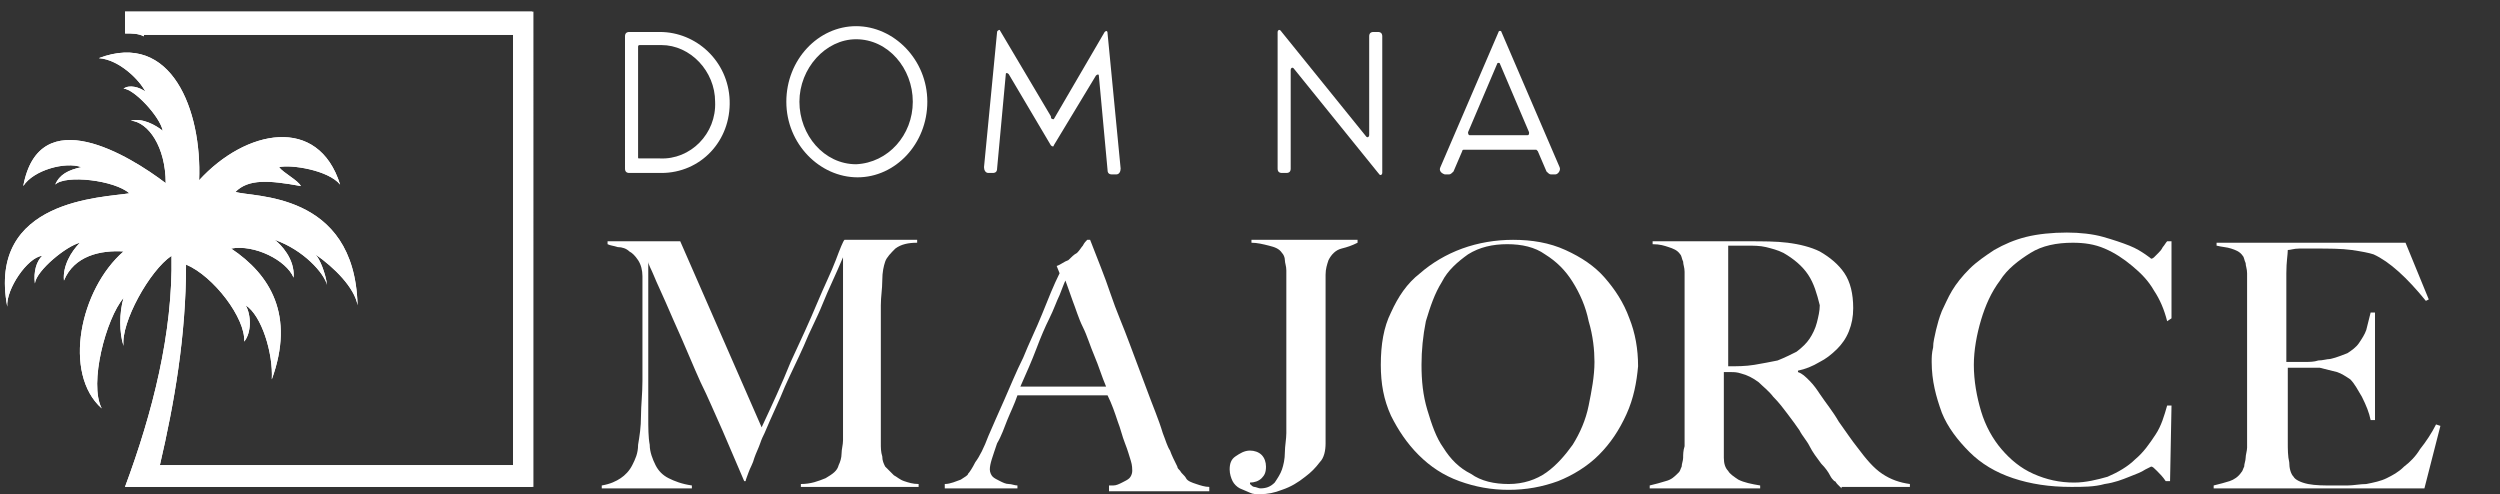 <svg xmlns="http://www.w3.org/2000/svg" xmlns:xlink="http://www.w3.org/1999/xlink" id="Layer_1" x="0px" y="0px" viewBox="0 0 172 34" style="enable-background:new 0 0 172 34;" xml:space="preserve"><rect x="0" y="0" width="172" height="34" fill="#333333" stroke="none"/>  <style type="text/css">	.st0{fill:#FFFFFF;}	.st1{clip-path:url(#SVGID_00000067206995765592240410000017823481112728738957_);fill:#FFFFFF;}</style>  <g>	<path class="st0" d="M55.1,33.6v-0.3c0.7,0,1.2-0.2,1.7-0.4c0.5-0.3,0.8-0.5,0.9-0.9c0.1-0.2,0.2-0.5,0.2-0.8  c0-0.3,0.1-0.6,0.1-0.9c0-1,0-2,0-3s0-1.9,0-2.9v-6.7c-0.5,1.2-1,2.2-1.4,3.2c-0.4,1-0.9,1.9-1.3,2.9c-0.4,0.9-0.9,1.9-1.3,2.8  c-0.4,1-0.9,2-1.4,3.2c-0.1,0.2-0.2,0.4-0.3,0.7c-0.1,0.3-0.3,0.7-0.4,1c-0.1,0.4-0.3,0.7-0.4,1c-0.1,0.3-0.2,0.5-0.2,0.6h-0.1  c-0.5-1.2-1-2.3-1.5-3.5c-0.5-1.1-1-2.3-1.5-3.3c-0.5-1.1-0.9-2.1-1.3-3c-0.4-0.9-0.8-1.8-1.1-2.5c-0.3-0.7-0.6-1.3-0.8-1.8  c-0.2-0.5-0.4-0.8-0.4-1c0,1,0,2,0,2.8c0,0.8,0,1.6,0,2.4c0,0.8,0,1.6,0,2.5c0,0.9,0,1.9,0,3c0,0.7,0,1.4,0.1,1.9  c0,0.5,0.2,1,0.4,1.4c0.2,0.4,0.5,0.7,0.9,0.9c0.4,0.2,0.9,0.4,1.6,0.5v0.2h-6.2v-0.2c0.6-0.1,1-0.3,1.3-0.5s0.6-0.5,0.8-0.9  c0.2-0.4,0.4-0.8,0.4-1.4c0.1-0.6,0.2-1.2,0.2-2c0-0.7,0.1-1.5,0.1-2.4c0-0.9,0-1.9,0-3c0-0.5,0-0.8,0-1.2c0-0.3,0-0.6,0-0.9  c0-0.3,0-0.6,0-0.9c0-0.3,0-0.7,0-1.2c0-0.4-0.1-0.8-0.3-1.1c-0.2-0.3-0.4-0.5-0.6-0.6c-0.2-0.2-0.5-0.3-0.8-0.3  c-0.3-0.1-0.5-0.1-0.7-0.2v-0.2h5l5.6,12.8c0.7-1.5,1.4-3,2-4.5c0.7-1.5,1.3-2.8,1.8-4c0.5-1.2,1-2.2,1.3-3  c0.3-0.8,0.5-1.3,0.6-1.4h5v0.2c-0.6,0-1.1,0.1-1.5,0.4c-0.3,0.3-0.6,0.6-0.7,0.9c-0.1,0.3-0.2,0.7-0.2,1.3c0,0.6-0.1,1.1-0.1,1.7  c0,0.8,0,1.5,0,2.2c0,0.7,0,1.4,0,2.1c0,0.8,0,1.7,0,2.6c0,0.8,0,1.7,0,2.6c0,0.3,0,0.6,0.1,0.9c0,0.3,0.1,0.5,0.2,0.7  c0,0,0.1,0.1,0.2,0.2c0.1,0.1,0.2,0.2,0.4,0.4c0.2,0.1,0.4,0.3,0.7,0.4c0.3,0.1,0.6,0.2,1,0.2v0.2H55.1z"></path>	<path class="st0" d="M76.3,33.6v-0.2c0,0,0.2,0,0.3,0c0.2,0,0.4-0.1,0.6-0.2c0.2-0.1,0.4-0.2,0.5-0.3c0.1-0.1,0.2-0.3,0.2-0.5  c0-0.1,0-0.4-0.1-0.7c-0.1-0.3-0.2-0.7-0.4-1.2c-0.2-0.5-0.3-1-0.5-1.5c-0.2-0.6-0.4-1.2-0.7-1.8H70c-0.2,0.6-0.5,1.2-0.7,1.7  c-0.2,0.5-0.4,1.1-0.7,1.6c-0.3,0.9-0.5,1.4-0.5,1.8c0,0.2,0.1,0.4,0.2,0.5c0.1,0.1,0.3,0.2,0.5,0.3c0.2,0.1,0.4,0.2,0.6,0.2  c0.2,0,0.4,0.1,0.6,0.1v0.2h-5v-0.3c0.4,0,0.8-0.2,1.1-0.3c0.3-0.2,0.5-0.3,0.5-0.4c0.1-0.1,0.3-0.4,0.5-0.8c0.3-0.4,0.6-1,0.9-1.8  c0.3-0.7,0.7-1.6,1.1-2.5c0.4-0.9,0.8-1.9,1.3-2.9c0.4-1,0.9-2,1.3-3c0.4-1,0.8-2,1.2-2.8l-0.2-0.5c0.3-0.1,0.5-0.3,0.8-0.4  c0.2-0.2,0.4-0.4,0.6-0.5c0.2-0.2,0.3-0.4,0.4-0.5c0.1-0.2,0.2-0.3,0.3-0.4H75c0.5,1.3,1,2.5,1.4,3.7c0.4,1.2,0.9,2.3,1.3,3.4  c0.4,1.1,0.8,2.1,1.2,3.2s0.8,2,1.1,3c0.2,0.5,0.3,0.9,0.5,1.2c0.1,0.3,0.3,0.7,0.5,1.1c0,0.1,0.1,0.2,0.2,0.3  c0.1,0.2,0.3,0.3,0.4,0.5s0.4,0.3,0.7,0.4s0.6,0.2,0.9,0.2v0.3H76.3z M73.3,19.3c-0.1,0.2-0.2,0.5-0.4,1c-0.2,0.4-0.4,1-0.7,1.6  c-0.3,0.6-0.6,1.3-0.9,2.1c-0.3,0.8-0.7,1.7-1.1,2.6h5.9c-0.3-0.7-0.5-1.4-0.8-2.1c-0.3-0.7-0.5-1.4-0.8-2s-0.5-1.3-0.7-1.8  C73.6,20.1,73.4,19.6,73.3,19.3z"></path>	<path class="st0" d="M92.3,17.1c-0.4,0.1-0.7,0.4-0.9,0.8c-0.1,0.3-0.2,0.6-0.2,1c0,0.4,0,0.8,0,1.2c0,0.4,0,0.8,0,1.2  c0,0.4,0,0.8,0,1.2s0,0.8,0,1.2c0,0.4,0,0.9,0,1.3v5.5c0,0.5-0.1,1-0.4,1.3c-0.3,0.4-0.6,0.7-1,1c-0.5,0.4-1,0.7-1.6,0.9  c-0.5,0.2-1,0.3-1.5,0.3c-0.3,0-0.5,0-0.7-0.1c-0.2-0.1-0.5-0.2-0.7-0.3c-0.2-0.1-0.4-0.3-0.5-0.5c-0.1-0.2-0.2-0.5-0.2-0.8  c0-0.4,0.1-0.7,0.4-0.9c0.3-0.2,0.6-0.4,1-0.4c0.3,0,0.6,0.1,0.8,0.3c0.2,0.2,0.3,0.5,0.3,0.8c0,0.4-0.1,0.6-0.3,0.8  c-0.2,0.2-0.5,0.3-0.8,0.3v0.1c0.1,0.1,0.2,0.2,0.3,0.2s0.3,0.1,0.4,0.1c0.4,0,0.7-0.1,1-0.4c0.2-0.3,0.4-0.6,0.5-0.9  c0.1-0.3,0.2-0.7,0.2-1.2c0-0.4,0.1-0.9,0.1-1.3c0-0.2,0-0.5,0-0.9c0-0.4,0-0.8,0-1.2c0-0.5,0-0.9,0-1.4c0-0.5,0-0.9,0-1.4v-4.6  c0-0.3,0-0.6,0-0.9c0-0.3,0-0.6,0-0.8c0-0.3-0.1-0.5-0.1-0.7c0-0.2-0.1-0.4-0.2-0.5c-0.2-0.3-0.5-0.4-0.9-0.5  c-0.4-0.1-0.8-0.2-1.2-0.2v-0.2h7.3v0.2C93,16.9,92.7,17,92.3,17.1z"></path>	<path class="st0" d="M111.9,28.5c-0.5,1.1-1.1,2-1.9,2.8c-0.8,0.8-1.8,1.4-2.8,1.8c-1.1,0.4-2.2,0.6-3.4,0.6  c-1.2,0-2.3-0.2-3.4-0.6c-1.1-0.4-2-1-2.8-1.8c-0.8-0.8-1.4-1.7-1.9-2.7c-0.5-1.1-0.7-2.2-0.7-3.5c0-1.4,0.2-2.6,0.7-3.6  c0.5-1.1,1.1-2,2-2.7c0.8-0.7,1.8-1.3,2.9-1.7c1.1-0.4,2.3-0.6,3.5-0.6c1.3,0,2.5,0.2,3.6,0.7c1.1,0.5,2,1.1,2.7,1.9  c0.7,0.8,1.3,1.7,1.7,2.8c0.4,1,0.6,2.1,0.6,3.3C112.6,26.3,112.4,27.4,111.9,28.5z M109.3,22.1c-0.2-1-0.6-1.9-1.1-2.7  c-0.5-0.8-1.1-1.4-1.9-1.9c-0.7-0.5-1.6-0.7-2.6-0.7c-1,0-1.9,0.2-2.7,0.7c-0.7,0.5-1.4,1.1-1.8,1.9c-0.5,0.8-0.8,1.7-1.1,2.7  c-0.2,1-0.3,2-0.3,3c0,1.1,0.1,2.1,0.4,3.1c0.3,1,0.6,1.9,1.1,2.6c0.5,0.8,1.1,1.4,1.9,1.8c0.7,0.5,1.6,0.7,2.6,0.7  c1,0,1.9-0.3,2.6-0.8c0.7-0.5,1.3-1.2,1.8-1.9c0.5-0.8,0.9-1.7,1.1-2.7c0.2-1,0.4-2,0.4-3C109.7,24.1,109.6,23.1,109.3,22.1z"></path>	<path class="st0" d="M126.7,33.6c-0.1-0.1-0.2-0.2-0.3-0.3c-0.1-0.1-0.1-0.2-0.2-0.2c-0.1-0.1-0.2-0.2-0.3-0.4  c-0.1-0.2-0.3-0.5-0.6-0.8c-0.3-0.4-0.6-0.8-0.8-1.2s-0.5-0.7-0.7-1.1c-0.2-0.3-0.5-0.7-0.8-1.1c-0.3-0.4-0.6-0.8-1-1.2  c-0.3-0.4-0.7-0.7-1-1c-0.4-0.3-0.8-0.5-1.2-0.6c-0.3-0.1-0.5-0.1-0.7-0.1c-0.1,0-0.3,0-0.5,0c0,1,0,1.9,0,2.7c0,0.8,0,1.4,0,1.9  c0,0.5,0,0.9,0,1.3c0,0.4,0.1,0.7,0.3,0.9c0.1,0.2,0.4,0.4,0.7,0.6c0.4,0.2,0.9,0.3,1.5,0.4v0.2h-7.6v-0.2c0.4-0.1,0.8-0.2,1.1-0.3  c0.4-0.1,0.6-0.3,0.9-0.6c0.1-0.1,0.1-0.2,0.2-0.4c0-0.2,0.1-0.4,0.1-0.6c0-0.2,0-0.5,0.1-0.8c0-0.3,0-0.5,0-0.8c0-0.2,0-0.5,0-0.9  c0-0.4,0-0.8,0-1.2c0-0.4,0-0.9,0-1.4c0-0.5,0-0.9,0-1.4v-4.6c0-0.3,0-0.6,0-0.9c0-0.3,0-0.6,0-0.8c0-0.3-0.1-0.5-0.1-0.7  c-0.1-0.2-0.1-0.4-0.2-0.5c-0.2-0.3-0.5-0.4-0.8-0.5c-0.3-0.1-0.6-0.2-1.1-0.2v-0.2c0.1,0,0.4,0,1,0c0.5,0,1.1,0,1.8,0  c0.7,0,1.4,0,2,0c0.7,0,1.2,0,1.7,0c1.1,0,2,0,2.8,0.1c0.8,0.1,1.6,0.3,2.2,0.6c0.7,0.4,1.3,0.9,1.7,1.5c0.4,0.6,0.6,1.4,0.6,2.4  c0,0.6-0.1,1.1-0.3,1.6c-0.2,0.5-0.5,0.9-0.8,1.2c-0.4,0.4-0.8,0.7-1.2,0.9c-0.5,0.3-1,0.5-1.5,0.6v0.1c0.3,0.1,0.5,0.3,0.8,0.6  c0.3,0.3,0.5,0.6,0.7,0.9c0.4,0.6,0.9,1.2,1.3,1.9c0.5,0.7,0.9,1.3,1.3,1.8c0.6,0.8,1.1,1.4,1.7,1.8c0.6,0.4,1.2,0.6,1.9,0.7v0.2  H126.7z M124.4,18.9c-0.4-0.6-1-1.1-1.7-1.5c-0.4-0.2-0.8-0.3-1.2-0.4c-0.4-0.1-0.9-0.1-1.3-0.1c-0.3,0-0.6,0-0.8,0  c-0.2,0-0.4,0-0.5,0c0,0.1,0,0.2,0,0.2c0,0.1,0,0.2,0,0.3c0,0.1,0,0.3,0,0.5c0,0.2,0,0.5,0,0.8c0,0.6,0,1.2,0,1.9c0,0.7,0,1.4,0,2  c0,0.6,0,1.2,0,1.7c0,0.5,0,0.8,0,0.9c0.6,0,1.2,0,1.8-0.1c0.6-0.1,1.1-0.2,1.6-0.3c0.5-0.2,0.9-0.4,1.3-0.6  c0.4-0.3,0.7-0.6,0.9-0.9c0.2-0.3,0.4-0.7,0.5-1.1c0.1-0.4,0.2-0.8,0.2-1.2C125,20.2,124.8,19.5,124.4,18.9z"></path>	<path class="st0" d="M149.1,22.1c-0.2-0.8-0.5-1.5-0.9-2.1c-0.4-0.7-0.9-1.2-1.5-1.7c-0.6-0.5-1.2-0.9-1.9-1.2  c-0.7-0.3-1.4-0.4-2.2-0.4c-1.1,0-2.1,0.2-2.9,0.7c-0.8,0.5-1.6,1.1-2.1,1.9c-0.6,0.8-1,1.7-1.3,2.7c-0.3,1-0.5,2.1-0.5,3.1  c0,1.1,0.2,2.2,0.5,3.2c0.3,1,0.8,1.9,1.4,2.6c0.6,0.7,1.3,1.3,2.2,1.7c0.9,0.4,1.8,0.6,2.8,0.6c0.8,0,1.6-0.2,2.3-0.4  c0.7-0.3,1.4-0.7,1.9-1.2c0.6-0.5,1-1.1,1.4-1.7c0.4-0.6,0.6-1.3,0.8-2h0.3l-0.1,5.2H149c-0.2-0.3-0.4-0.5-0.6-0.7  c-0.2-0.2-0.3-0.3-0.4-0.3c0,0-0.2,0.1-0.4,0.2c-0.3,0.2-0.6,0.3-1.1,0.5c-0.5,0.2-1,0.4-1.7,0.5c-0.7,0.2-1.5,0.2-2.3,0.2  c-1.5,0-2.8-0.2-4-0.6c-1.2-0.4-2.2-1-3-1.8c-0.8-0.8-1.5-1.7-1.9-2.7c-0.4-1.1-0.7-2.2-0.7-3.5c0-0.3,0-0.6,0.1-1  c0-0.4,0.1-0.7,0.2-1.2c0.1-0.4,0.2-0.8,0.4-1.3c0.2-0.4,0.4-0.9,0.7-1.4c0.3-0.5,0.7-1,1.2-1.5c0.5-0.5,1.1-0.9,1.7-1.3  c0.7-0.4,1.4-0.7,2.2-0.9c0.8-0.2,1.8-0.3,2.8-0.3c0.9,0,1.8,0.1,2.5,0.3c0.7,0.2,1.3,0.4,1.8,0.6c0.5,0.2,0.8,0.4,1.1,0.6  c0.3,0.2,0.4,0.3,0.4,0.3c0,0,0.1,0,0.2-0.1c0.1-0.1,0.2-0.2,0.3-0.3c0.1-0.1,0.2-0.2,0.3-0.4c0.1-0.1,0.2-0.3,0.3-0.4h0.3v5.3  L149.1,22.1z"></path>	<path class="st0" d="M166.8,33.6h-14.5v-0.2c0.4-0.1,0.8-0.2,1.1-0.3c0.3-0.1,0.6-0.3,0.8-0.6c0.1-0.1,0.1-0.2,0.2-0.4  c0-0.2,0.1-0.4,0.1-0.6c0-0.2,0.1-0.5,0.1-0.7c0-0.3,0-0.5,0-0.8c0-0.2,0-0.5,0-0.9c0-0.4,0-0.8,0-1.2c0-0.4,0-0.9,0-1.4  c0-0.5,0-0.9,0-1.4v-4.6c0-0.3,0-0.6,0-0.9c0-0.3,0-0.6,0-0.8c0-0.3-0.1-0.5-0.1-0.7c-0.1-0.2-0.1-0.4-0.2-0.5  c-0.2-0.3-0.5-0.4-0.8-0.5c-0.3-0.1-0.6-0.1-1-0.2v-0.2h13l1.6,3.9l-0.2,0.1c-1.3-1.6-2.5-2.7-3.6-3.2c-0.3-0.1-0.8-0.2-1.5-0.3  c-0.7-0.1-1.6-0.1-2.6-0.1c-0.3,0-0.7,0-1,0c-0.4,0-0.6,0.1-0.8,0.1c0,0.3-0.1,0.8-0.1,1.6c0,0.8,0,1.7,0,2.7c0,0.6,0,1.1,0,1.5  c0,0.4,0,0.7,0,1c0,0.3,0,0.5,0,0.6c0,0.1,0,0.2,0,0.3c0.1,0,0.2,0,0.5,0c0.2,0,0.5,0,0.8,0c0.3,0,0.6,0,0.9-0.1  c0.3,0,0.6-0.1,0.8-0.1c0.5-0.1,0.9-0.3,1.2-0.4c0.3-0.2,0.6-0.4,0.8-0.7c0.2-0.3,0.4-0.6,0.5-0.9c0.1-0.4,0.2-0.8,0.3-1.2h0.3v7.4  h-0.3c-0.1-0.5-0.3-1-0.6-1.6c-0.3-0.5-0.5-0.9-0.8-1.2c-0.3-0.2-0.6-0.4-0.9-0.5c-0.4-0.1-0.8-0.2-1.2-0.3c-0.2,0-0.4,0-0.6,0  c-0.2,0-0.3,0-0.5,0c-0.1,0-0.3,0-0.5,0c-0.2,0-0.4,0-0.6,0c0,0.2,0,0.5,0,1c0,0.4,0,0.9,0,1.3c0,0.2,0,0.4,0,0.7s0,0.5,0,0.8  c0,0.3,0,0.5,0,0.7c0,0.2,0,0.4,0,0.6c0,0.5,0,1,0.1,1.4c0,0.4,0.1,0.8,0.3,1c0.1,0.2,0.5,0.4,1,0.5c0.5,0.1,1.1,0.1,1.7,0.1  c0.3,0,0.6,0,1,0c0.4,0,0.9-0.1,1.3-0.1c0.5-0.1,1-0.2,1.4-0.4c0.4-0.2,0.8-0.4,1.2-0.8c0.4-0.3,0.8-0.7,1.1-1.2  c0.4-0.5,0.8-1.1,1.1-1.7l0.3,0.1L166.8,33.6z"></path></g>  <g>	<path class="st0" d="M50.2,6.9c0.1,2.8-2,5-4.7,5h-2.2c-0.2,0-0.3-0.1-0.3-0.3V2.5c0-0.2,0.1-0.3,0.3-0.3h2.1  C47.9,2.2,50.1,4.2,50.2,6.9z M49.2,7c0-2.1-1.7-3.9-3.7-3.9H44c-0.1,0-0.1,0.1-0.1,0.1v7.6c0,0.1,0,0.1,0.1,0.1h1.4  C47.5,11,49.3,9.2,49.2,7z"></path>	<path class="st0" d="M63.8,7c0,2.9-2.2,5.2-4.8,5.2S54.1,9.9,54.1,7c0-2.9,2.2-5.2,4.8-5.2S63.8,4.1,63.8,7z M62.8,7  c0-2.3-1.7-4.3-3.9-4.3C56.8,2.7,55,4.7,55,7s1.7,4.3,3.9,4.3C61.1,11.2,62.8,9.3,62.8,7z"></path>	<path class="st0" d="M72.5,8.2L76,2.2c0.1-0.1,0.2-0.1,0.2,0.1l0.9,9.3c0,0.2-0.1,0.4-0.3,0.4h-0.3c-0.2,0-0.3-0.1-0.3-0.3  l-0.6-6.5c0-0.1-0.1-0.1-0.2,0L72.5,10c0,0.1-0.1,0.1-0.2,0l-2.9-4.9c-0.1-0.1-0.2-0.1-0.2,0l-0.6,6.5c0,0.2-0.1,0.3-0.3,0.3H68  c-0.2,0-0.3-0.2-0.3-0.4l0.9-9.3c0-0.1,0.2-0.2,0.2-0.1l3.5,5.9C72.3,8.2,72.4,8.2,72.5,8.2z"></path>	<path class="st0" d="M94.2,9.3V2.5c0-0.2,0.1-0.3,0.3-0.3h0.3c0.2,0,0.3,0.1,0.3,0.3v9.4c0,0.1-0.1,0.2-0.2,0.1L89,4.7  c-0.1-0.1-0.2,0-0.2,0.1v6.8c0,0.2-0.1,0.3-0.3,0.3h-0.3c-0.2,0-0.3-0.1-0.3-0.3V2.2c0-0.1,0.1-0.2,0.2-0.1L94,9.4  C94.1,9.5,94.2,9.4,94.2,9.3z"></path>	<path class="st0" d="M99.1,11.5l4-9.3c0-0.1,0.2-0.1,0.2,0l4,9.3c0.1,0.2-0.1,0.5-0.3,0.5h-0.3c-0.1,0-0.2-0.1-0.3-0.2l-0.6-1.4  c0,0-0.1-0.1-0.1-0.1h-5c0,0-0.1,0-0.1,0.1l-0.6,1.4c-0.1,0.1-0.2,0.2-0.3,0.2h-0.3C99.1,11.9,99,11.7,99.1,11.5z M101.1,9.3h4  c0.1,0,0.1-0.1,0.1-0.2l-2-4.7c0-0.1-0.2-0.1-0.2,0l-2,4.7C101,9.3,101.1,9.3,101.1,9.3z"></path></g>  <g>	<defs>		<path id="SVGID_1_" d="M11,32c1-4.3,1.8-8.9,1.8-13.8c1.9,0.8,4.1,3.7,4,5.3c0.5-0.6,0.5-1.8,0.1-2.5c1.1,0.7,1.9,3.3,1.8,5.1   c1.6-4.4-0.1-7.2-2.8-9c1.6-0.3,3.8,0.8,4.3,2c0.1-1.3-0.9-2.3-1.3-2.6c2,0.7,3.4,2.3,3.6,3.1c-0.1-0.8-0.5-1.8-0.8-2.1   c1.3,0.9,2.7,2.3,2.9,3.5c-0.2-7.9-7.3-7.4-8.4-7.8c0.9-0.9,2.3-0.8,4.5-0.4c-0.2-0.4-1.2-0.9-1.5-1.3c0.8-0.2,3.4,0.2,4.2,1.2   c-1.5-4.8-6.5-3.8-9.7-0.3c0.2-4.8-1.9-10.3-6.9-8.4C8.2,4.1,9.6,5.5,10,6.3C9.6,6,8.9,5.8,8.5,6.1c0.7,0,2.5,1.9,2.7,2.9   c-0.5-0.4-1.4-0.9-2.2-0.7c1.2,0.1,2.4,1.8,2.4,4.3c-2.5-1.9-8.7-5.7-9.8,0.2c0.7-1.1,2.9-1.7,4-1.3c-0.9,0.2-1.5,0.5-1.8,1.2   c0.7-0.7,4.1-0.3,5.1,0.6c-1.8,0.3-9.8,0.4-8.4,7.8c-0.1-1.2,1.4-3.4,2.4-3.5c-0.4,0.4-0.6,1.1-0.5,1.9c0.1-0.9,2.2-2.6,3.1-2.8   c-0.6,0.6-1.2,1.6-1.1,2.6c0.7-1.7,2.5-2.1,4.1-2C5.5,19.9,4.3,25.7,7,28.1c-0.9-1.7,0.3-6.2,1.5-7.6c-0.3,1-0.3,2.4,0,3.3   c-0.2-1.6,1.8-5.2,3.3-6.2c0.1,5.3-1.3,10.8-3.2,15.9h0.5h1.6h26V0.8H8.6v1.5c0.5,0,0.9,0,1.3,0.2V2.4h25.4V32H11z"></path>	</defs>	<use xlink:href="#SVGID_1_" style="overflow:visible;fill-rule:evenodd;clip-rule:evenodd;fill:#FFFFFF;"></use>	<clipPath id="SVGID_00000119105936532917091690000003576168651564454324_">		<use xlink:href="#SVGID_1_" style="overflow:visible;"></use>	</clipPath>			<rect x="-1.1" y="0.8" style="clip-path:url(#SVGID_00000119105936532917091690000003576168651564454324_);fill:#FFFFFF;" width="37.7" height="32.7"></rect></g></svg>